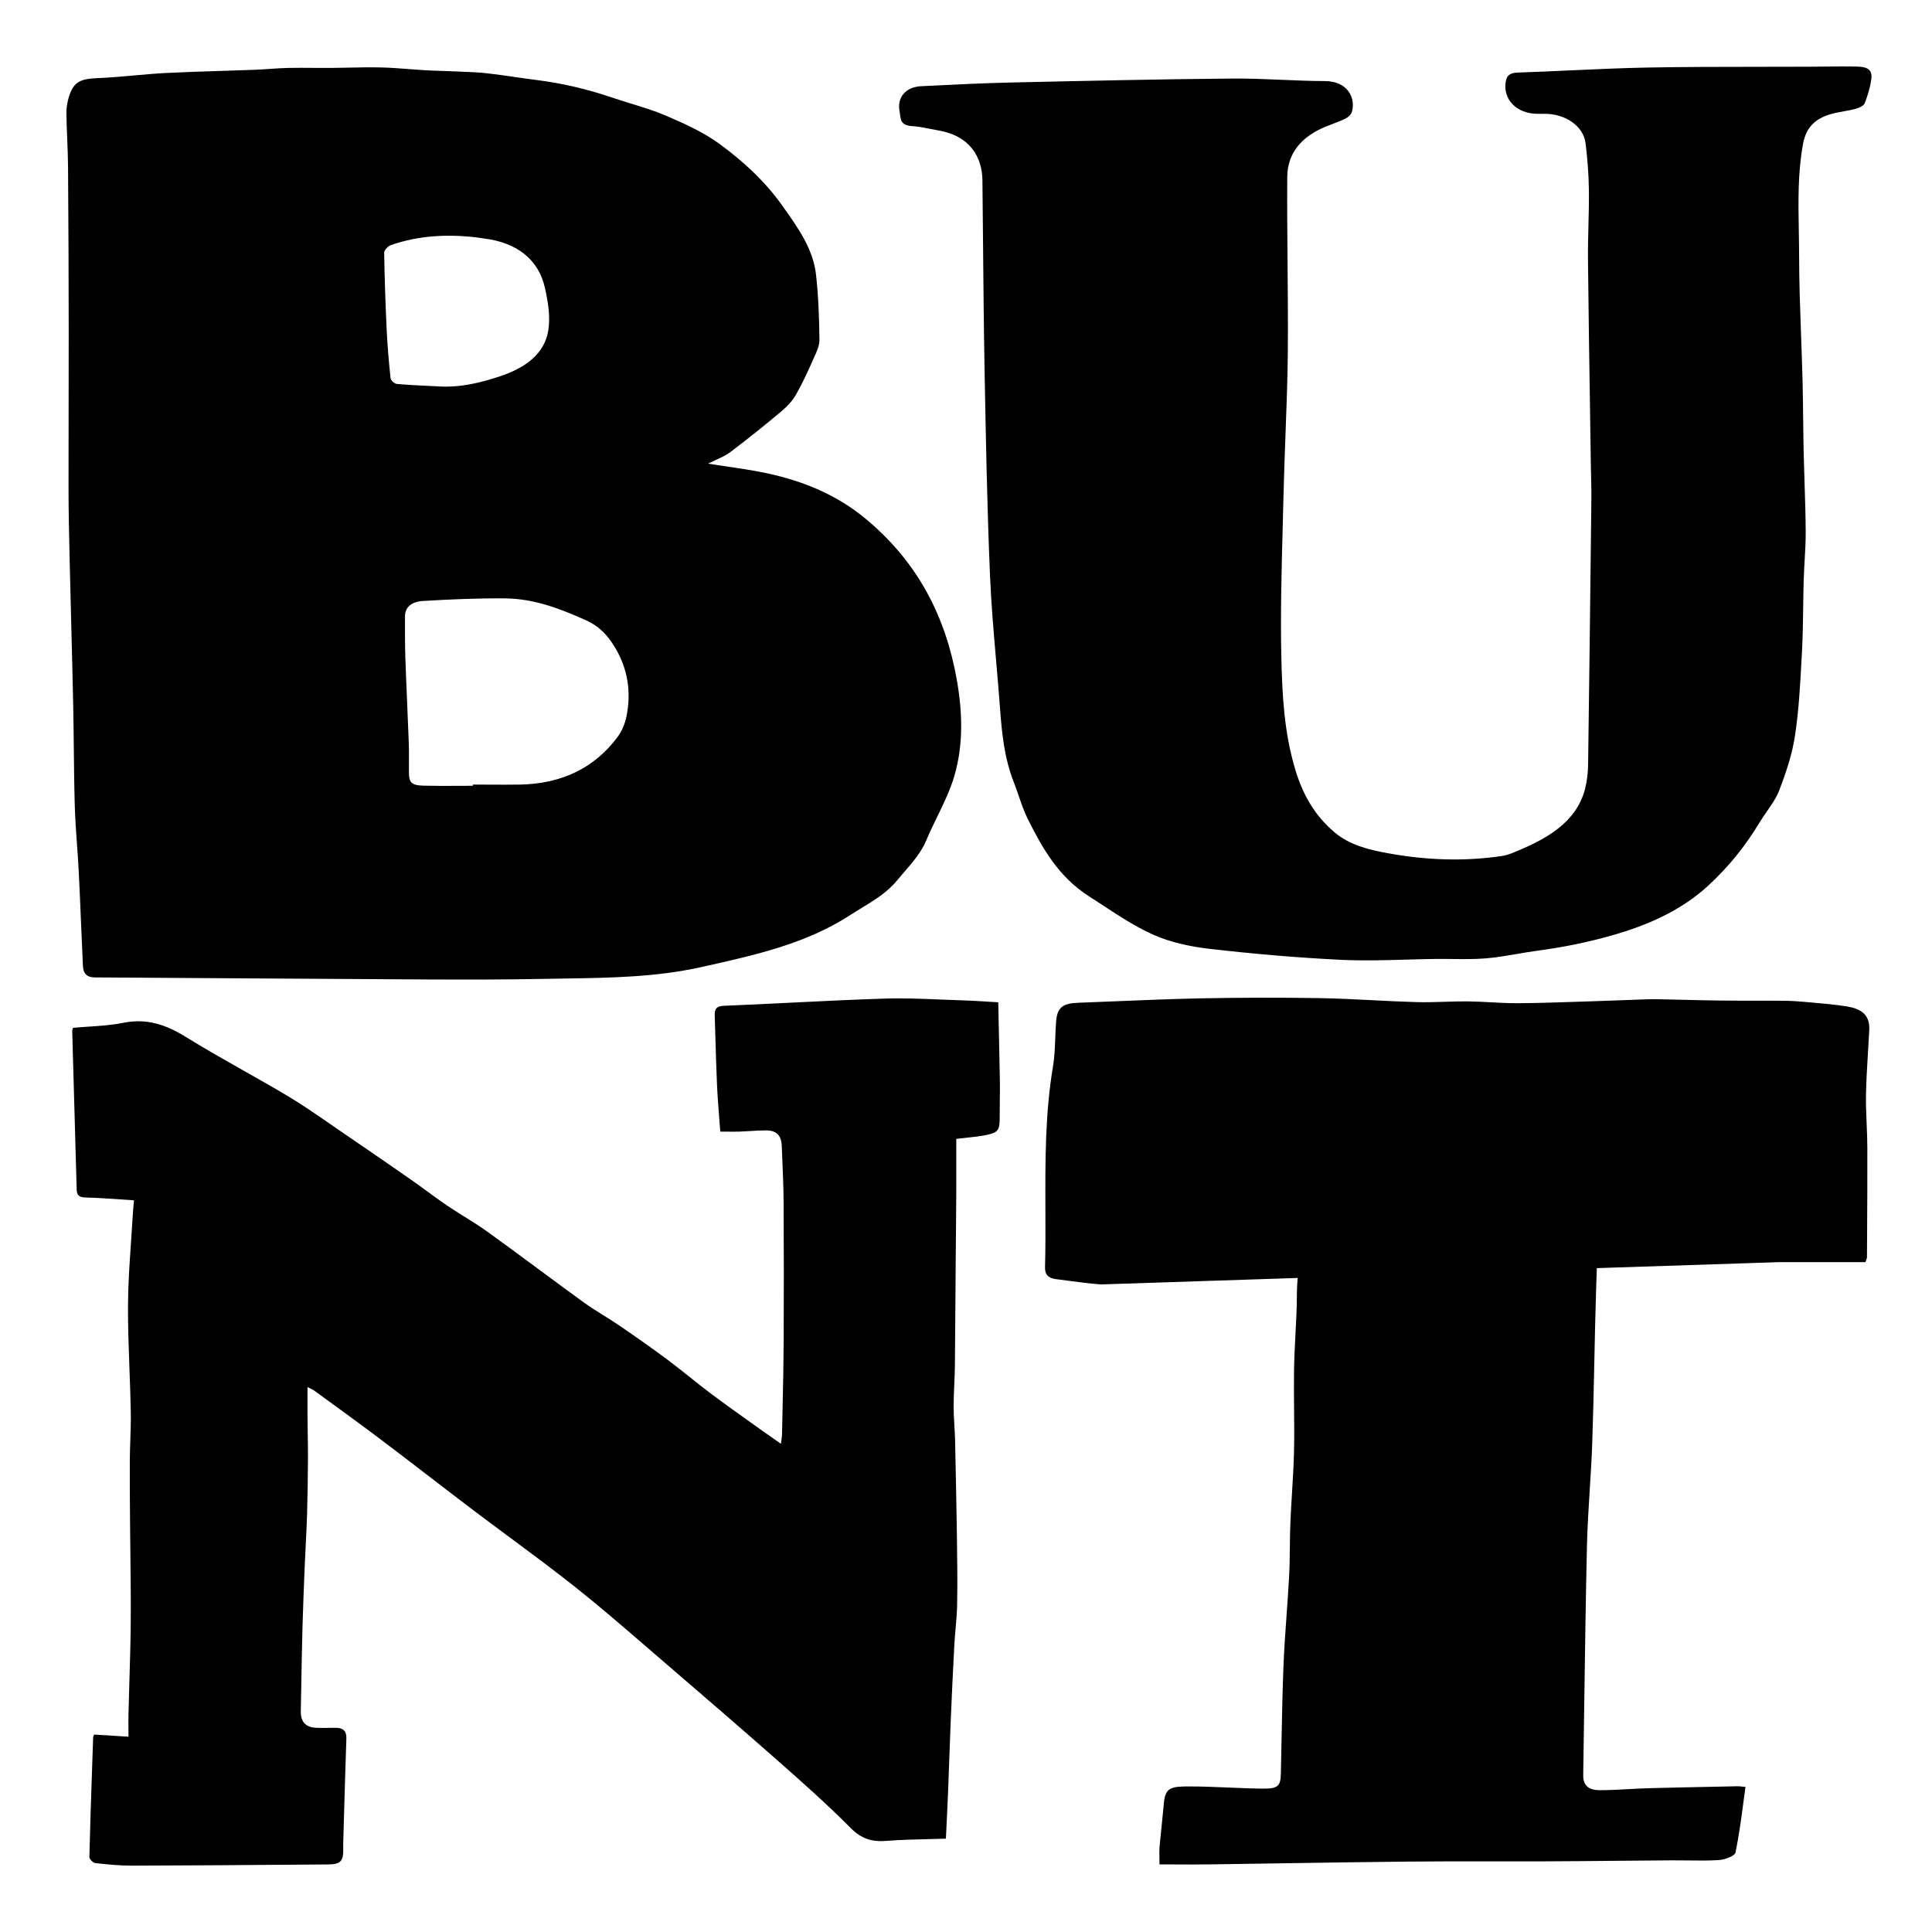 <?xml version="1.0" encoding="utf-8"?>
<svg xmlns="http://www.w3.org/2000/svg" width="320" height="320" viewBox="0 0 320 320" fill="none">
<path fill-rule="evenodd" clip-rule="evenodd" d="M263.367 68.519L263.367 68.533L263.367 68.546C263.415 71.721 263.464 74.895 263.51 78.07L263.52 78.06C263.527 78.577 263.538 79.094 263.549 79.61C263.571 80.644 263.593 81.677 263.58 82.71C263.552 85.149 263.524 87.588 263.496 90.027C263.355 102.228 263.215 114.429 263.04 126.63C263.02 127.97 262.87 129.33 262.54 130.64C261.12 136.24 256.11 139.03 250.48 141.29C249.9 141.52 249.27 141.71 248.64 141.8C242.36 142.71 236.14 142.46 229.93 141.33C226.63 140.73 223.56 139.97 221.07 137.88C217.59 134.95 215.71 131.37 214.53 127.44C212.69 121.35 212.37 115.08 212.23 108.86C212.071 101.743 212.26 94.619 212.451 87.494C212.499 85.679 212.547 83.865 212.59 82.05C212.666 78.743 212.79 75.435 212.914 72.128L212.914 72.126C213.084 67.594 213.254 63.062 213.3 58.53C213.346 53.508 213.302 48.482 213.259 43.457L213.258 43.454C213.217 38.725 213.176 33.997 213.21 29.27C213.24 25.47 215.48 22.63 219.64 20.95C219.965 20.82 220.295 20.694 220.625 20.568L220.625 20.567L220.625 20.567C221.382 20.278 222.14 19.988 222.85 19.64C223.3 19.42 223.77 18.98 223.9 18.57C224.59 16.31 223.28 13.44 219.46 13.43C217.074 13.421 214.688 13.32 212.303 13.219C209.528 13.101 206.754 12.983 203.98 13.01C191.87 13.12 179.77 13.39 167.67 13.66L167.67 13.66C162.931 13.764 158.183 14 153.444 14.236L152.54 14.28C150.31 14.4 148.92 15.74 148.92 17.62C148.92 18.003 148.983 18.384 149.046 18.769L149.046 18.77L149.046 18.77C149.081 18.979 149.115 19.189 149.14 19.4C149.26 20.4 149.85 20.81 151.1 20.89C152.108 20.953 153.106 21.153 154.104 21.353L154.104 21.353C154.552 21.443 155.001 21.533 155.45 21.61C160.73 22.51 162.68 26.11 162.72 29.86C162.762 33.457 162.794 37.053 162.826 40.649C162.886 47.393 162.946 54.137 163.07 60.88L163.07 60.882C163.28 72.322 163.49 83.761 163.97 95.19C164.17 99.974 164.583 104.75 164.995 109.525L164.996 109.526C165.222 112.147 165.449 114.768 165.64 117.39C165.94 121.53 166.37 125.65 167.94 129.62C168.232 130.36 168.49 131.112 168.748 131.866C169.188 133.151 169.628 134.437 170.24 135.66C172.65 140.47 175.28 145.21 180.41 148.48C181.168 148.964 181.92 149.458 182.674 149.953L182.674 149.953C185.332 151.697 188.001 153.448 190.93 154.78C193.79 156.08 197.19 156.8 200.45 157.17C207.67 158 214.94 158.63 222.21 158.98C225.73 159.15 229.273 159.048 232.814 158.946H232.814H232.815C234.495 158.898 236.174 158.85 237.85 158.83C238.757 158.821 239.667 158.831 240.578 158.842H240.578C242.449 158.863 244.321 158.885 246.17 158.73C247.895 158.587 249.602 158.292 251.311 157.997C252.455 157.8 253.599 157.603 254.75 157.45C258.88 156.9 262.9 156.09 266.89 154.96C273.01 153.24 278.51 150.75 282.89 146.73C286.3 143.6 289.11 140.1 291.39 136.3C291.772 135.662 292.206 135.038 292.639 134.416L292.639 134.415L292.64 134.415C293.421 133.293 294.201 132.173 294.67 130.97C295.83 127.97 296.86 124.88 297.32 121.77C297.946 117.571 298.174 113.329 298.401 109.092V109.091C298.41 108.922 298.419 108.752 298.428 108.582C298.439 108.388 298.449 108.194 298.46 108C298.595 105.559 298.628 103.113 298.662 100.668C298.683 99.128 298.704 97.588 298.75 96.05C298.782 94.986 298.843 93.921 298.904 92.856C298.998 91.231 299.092 89.606 299.08 87.98C299.061 85.204 298.972 82.427 298.882 79.651L298.882 79.642C298.825 77.891 298.769 76.141 298.73 74.39C298.694 72.694 298.676 70.997 298.658 69.301C298.637 67.227 298.615 65.154 298.56 63.08C298.491 60.499 298.398 57.917 298.306 55.336C298.226 53.078 298.145 50.819 298.08 48.56C298.022 46.547 298.006 44.533 297.99 42.52C297.984 41.763 297.978 41.007 297.97 40.25C297.961 39.528 297.948 38.805 297.936 38.083C297.853 33.338 297.771 28.602 298.63 23.88C299.15 21.02 300.72 19.41 304.11 18.68C304.537 18.586 304.973 18.509 305.408 18.432C306.082 18.312 306.756 18.193 307.4 18.01C307.96 17.85 308.69 17.51 308.85 17.11C309.35 15.83 309.75 14.51 309.94 13.18C310.15 11.67 309.49 11.07 307.63 11.03C305.85 10.983 304.065 11.005 302.282 11.027C301.451 11.037 300.62 11.047 299.79 11.05C296.955 11.063 294.12 11.065 291.285 11.066C285.1 11.07 278.915 11.074 272.73 11.19C268.485 11.274 264.241 11.467 259.996 11.661C257.121 11.792 254.245 11.924 251.37 12.02C249.97 12.07 249.53 12.58 249.38 13.63C248.96 16.51 251.22 18.81 254.59 18.85H255.84C259.29 18.84 262.27 20.89 262.62 23.72C262.93 26.28 263.14 28.87 263.17 31.45C263.195 33.409 263.146 35.365 263.096 37.322C263.048 39.21 263 41.099 263.02 42.99C263.107 51.504 263.237 60.012 263.367 68.519ZM117.32 76.801C118.373 76.971 119.421 77.124 120.462 77.277L120.463 77.278C122.736 77.611 124.979 77.941 127.18 78.421C133.19 79.721 138.62 82.011 143.24 85.811C152.1 93.111 156.65 102.241 158.48 112.611C159.42 117.941 159.59 123.321 158.07 128.521C157.394 130.842 156.313 133.063 155.231 135.287C154.602 136.58 153.972 137.875 153.42 139.191C152.597 141.161 151.199 142.776 149.801 144.391L149.8 144.392C149.382 144.875 148.963 145.358 148.56 145.851C146.968 147.799 144.79 149.126 142.608 150.454L142.608 150.454L142.608 150.454L142.608 150.455L142.607 150.455C141.967 150.845 141.327 151.235 140.7 151.641C133.46 156.327 125.003 158.21 116.5 160.103L116.15 160.181C108.7 161.842 101.135 161.959 93.569 162.076H93.568H93.568H93.568H93.568C92.482 162.093 91.396 162.11 90.31 162.131C83.81 162.261 77.3 162.261 70.79 162.231C60.792 162.182 50.793 162.115 40.793 162.048L40.775 162.048C32.438 161.992 24.1 161.936 15.76 161.891C14.12 161.891 13.78 160.991 13.73 159.901C13.613 157.482 13.513 155.063 13.413 152.644C13.3 149.923 13.188 147.202 13.05 144.481C12.974 142.952 12.864 141.424 12.755 139.896C12.604 137.804 12.454 135.712 12.39 133.621C12.293 130.351 12.258 127.08 12.223 123.81C12.197 121.4 12.171 118.991 12.12 116.581C12.029 112.256 11.917 107.928 11.805 103.6L11.805 103.6C11.709 99.893 11.613 96.186 11.53 92.481C11.44 88.561 11.35 84.641 11.35 80.721C11.345 76.406 11.355 72.091 11.365 67.776C11.375 63.461 11.385 59.146 11.38 54.831C11.37 45.761 11.34 36.691 11.27 27.631C11.26 26.098 11.197 24.567 11.134 23.036C11.075 21.582 11.015 20.128 11 18.671C10.99 17.751 11.17 16.811 11.45 15.921C12.22 13.551 13.33 13.051 16.14 12.941C18.17 12.86 20.193 12.678 22.217 12.496L22.217 12.496L22.217 12.496C23.953 12.34 25.69 12.183 27.43 12.091C30.441 11.937 33.458 11.844 36.477 11.751L36.477 11.751L36.477 11.751L36.477 11.751C38.361 11.692 40.247 11.634 42.13 11.561C42.971 11.529 43.81 11.472 44.647 11.414C45.673 11.343 46.697 11.273 47.72 11.251C49.069 11.222 50.416 11.233 51.767 11.243C52.78 11.252 53.794 11.259 54.81 11.251C55.79 11.244 56.769 11.223 57.748 11.202C59.529 11.164 61.31 11.126 63.09 11.171C64.621 11.202 66.144 11.32 67.669 11.438C68.575 11.508 69.481 11.579 70.39 11.631C71.349 11.685 72.312 11.717 73.274 11.75C73.917 11.771 74.559 11.793 75.2 11.821C75.692 11.845 76.183 11.864 76.674 11.883C78.011 11.935 79.346 11.987 80.67 12.141C82.218 12.31 83.756 12.534 85.295 12.758C86.481 12.93 87.668 13.103 88.86 13.251C93.19 13.791 97.37 14.791 101.45 16.181C102.487 16.535 103.539 16.857 104.59 17.18L104.59 17.18L104.59 17.18C106.509 17.768 108.425 18.356 110.24 19.131C113.32 20.451 116.45 21.861 119.07 23.761C123.06 26.671 126.67 29.991 129.47 33.921L129.666 34.195C132.173 37.714 134.693 41.251 135.16 45.501C135.56 49.081 135.68 52.691 135.73 56.291C135.73 57.247 135.283 58.228 134.857 59.16L134.803 59.279C134.785 59.319 134.767 59.358 134.749 59.398C134.739 59.419 134.73 59.44 134.72 59.461C133.83 61.471 132.92 63.481 131.82 65.401C131.25 66.391 130.39 67.311 129.47 68.091C126.7 70.411 123.88 72.681 120.98 74.871C120.278 75.401 119.438 75.784 118.555 76.187L118.555 76.187C118.156 76.369 117.748 76.555 117.34 76.761L117.32 76.801ZM78.31 130.141V129.951C79.179 129.951 80.047 129.955 80.916 129.96L80.92 129.96C82.66 129.969 84.4 129.978 86.14 129.951C93.09 129.821 98.51 127.161 102.3 122.051C103.06 121.031 103.55 119.751 103.79 118.541C104.54 114.671 104.02 110.911 101.95 107.391C100.8 105.441 99.45 103.811 97.02 102.721C92.76 100.811 88.46 99.151 83.64 99.111C79.1 99.071 74.55 99.271 70.02 99.541C68.06 99.661 67.09 100.671 67.08 102.031C67.08 102.416 67.08 102.801 67.079 103.186V103.186V103.186V103.187C67.076 105.111 67.074 107.034 67.14 108.951C67.226 111.473 67.334 113.996 67.442 116.518V116.519V116.519V116.519C67.537 118.726 67.631 120.934 67.71 123.141C67.746 124.089 67.739 125.037 67.732 125.985C67.727 126.617 67.722 127.249 67.73 127.881C67.73 129.621 68.17 130.081 70.14 130.131C72.059 130.18 73.978 130.17 75.901 130.16H75.901H75.902H75.902L75.905 130.16C76.706 130.155 77.508 130.151 78.31 130.151V130.141ZM72.7 64.001C76.29 64.221 79.66 63.381 82.95 62.281C86.96 60.931 90.16 58.661 90.81 54.771C91.19 52.461 90.77 49.981 90.25 47.651C89.2 42.941 85.54 40.141 80.14 39.501C79.981 39.48 79.822 39.454 79.662 39.428C79.44 39.391 79.217 39.354 78.99 39.331C74.13 38.751 69.35 38.991 64.75 40.591C64.25 40.771 63.62 41.441 63.63 41.881C63.7 46.171 63.85 50.451 64.05 54.741C64.18 57.381 64.41 60.021 64.69 62.651C64.73 63.001 65.33 63.561 65.72 63.591C67.491 63.751 69.268 63.836 71.041 63.92L71.042 63.92C71.592 63.946 72.141 63.972 72.69 64.001H72.7ZM158.391 188.66V196.85C158.371 200.95 158.331 205.06 158.291 209.16C158.281 210.589 158.272 212.019 158.262 213.448C158.234 217.739 158.206 222.029 158.161 226.32C158.147 227.33 158.103 228.339 158.058 229.347C158.004 230.552 157.951 231.756 157.951 232.96C157.951 233.991 158.012 235.023 158.074 236.056L158.074 236.057C158.124 236.887 158.173 237.717 158.191 238.55C158.311 243.97 158.421 249.39 158.501 254.81C158.551 258.48 158.601 262.15 158.531 265.82C158.507 267.114 158.393 268.408 158.278 269.702C158.199 270.598 158.12 271.494 158.071 272.39C157.841 276.66 157.641 280.94 157.461 285.21C157.374 287.222 157.304 289.235 157.235 291.247V291.248V291.248V291.248C157.177 292.925 157.119 294.603 157.051 296.28C156.941 298.97 156.811 301.66 156.671 304.54C155.689 304.572 154.711 304.595 153.734 304.618C151.407 304.672 149.094 304.727 146.791 304.91C144.441 305.1 142.691 304.58 140.921 302.8C137.001 298.85 132.831 295.15 128.651 291.47C122.331 285.9 115.941 280.4 109.551 274.91C108.626 274.116 107.704 273.319 106.78 272.522L106.78 272.521C102.96 269.224 99.135 265.922 95.181 262.79C91.623 259.972 87.979 257.27 84.332 254.567C82.311 253.068 80.289 251.569 78.281 250.05C75.923 248.264 73.576 246.461 71.229 244.658L71.226 244.655L71.223 244.653L71.221 244.651C68.524 242.579 65.826 240.507 63.111 238.46C60.214 236.275 57.273 234.134 54.338 231.998L54.336 231.996L54.313 231.98L54.291 231.964C53.534 231.412 52.777 230.861 52.021 230.31C51.817 230.16 51.58 230.052 51.317 229.932C51.194 229.876 51.065 229.817 50.931 229.75V234.61C50.939 235.502 50.954 236.393 50.969 237.283L50.969 237.284L50.969 237.285L50.969 237.285C50.993 238.709 51.017 240.133 51.011 241.56C50.991 244.63 50.951 247.71 50.861 250.78C50.809 252.543 50.719 254.303 50.63 256.062C50.566 257.335 50.501 258.607 50.451 259.88C50.321 263.09 50.191 266.31 50.101 269.52C50.015 272.835 49.955 276.151 49.894 279.47C49.87 280.786 49.846 282.103 49.821 283.42C49.791 285.17 50.611 286.1 52.361 286.18C53.08 286.213 53.804 286.202 54.527 286.191H54.527H54.528H54.529C54.891 286.185 55.251 286.18 55.611 286.18C56.781 286.18 57.421 286.65 57.371 287.96C57.228 292.06 57.111 296.16 56.993 300.26C56.946 301.9 56.9 303.54 56.851 305.18C56.851 305.235 56.85 305.291 56.85 305.346C56.849 305.403 56.848 305.46 56.846 305.517L56.846 305.518C56.842 305.742 56.838 305.963 56.851 306.19C56.891 308.27 56.431 308.79 54.341 308.81C52.792 308.821 51.243 308.833 49.693 308.844C40.413 308.914 31.132 308.984 21.851 309.01C19.841 309.01 17.821 308.82 15.821 308.59C15.431 308.55 14.791 307.93 14.801 307.59C14.921 302.619 15.091 297.654 15.261 292.686L15.261 292.685C15.318 291.017 15.376 289.349 15.431 287.68C15.431 287.653 15.442 287.629 15.471 287.569C15.496 287.516 15.535 287.435 15.591 287.3C16.941 287.385 18.352 287.471 19.918 287.567L21.281 287.65C21.281 287.215 21.277 286.787 21.274 286.364C21.267 285.531 21.261 284.715 21.281 283.9C21.323 282.155 21.375 280.41 21.427 278.666C21.526 275.37 21.625 272.075 21.651 268.78C21.686 265.212 21.643 261.639 21.601 258.065L21.601 258.064C21.582 256.5 21.563 254.935 21.551 253.37C21.547 252.826 21.542 252.283 21.538 251.739C21.511 248.483 21.484 245.228 21.501 241.98C21.505 240.809 21.545 239.641 21.585 238.472C21.637 236.935 21.689 235.399 21.661 233.86C21.617 231.508 21.531 229.159 21.445 226.809C21.314 223.244 21.183 219.678 21.201 216.11C21.222 212.687 21.457 209.265 21.693 205.843C21.795 204.365 21.896 202.887 21.981 201.41C22.01 200.844 22.061 200.272 22.122 199.593L22.122 199.592C22.144 199.347 22.167 199.088 22.191 198.81C21.408 198.762 20.623 198.707 19.836 198.653L19.835 198.653L19.834 198.653L19.833 198.653C18 198.526 16.161 198.399 14.321 198.35C13.311 198.32 12.731 198.17 12.701 197.03C12.461 188.26 12.211 179.491 11.961 170.722L11.961 170.722L11.961 170.721L11.961 170.721L11.961 170.72C11.961 170.628 11.995 170.537 12.036 170.428L12.036 170.428C12.057 170.371 12.08 170.309 12.101 170.24C12.966 170.158 13.837 170.101 14.708 170.043H14.708H14.708H14.708H14.708H14.709H14.709C16.628 169.916 18.55 169.788 20.421 169.41C24.291 168.63 27.491 169.71 30.761 171.74C33.896 173.685 37.114 175.503 40.332 177.322C42.821 178.728 45.31 180.134 47.761 181.6C50.112 183.009 52.371 184.571 54.63 186.132C55.37 186.643 56.109 187.154 56.851 187.66C60.621 190.23 64.391 192.82 68.131 195.43C69.024 196.053 69.903 196.697 70.781 197.341L70.782 197.341L70.783 197.342L70.784 197.343L70.785 197.343C71.823 198.104 72.86 198.864 73.921 199.59C74.894 200.25 75.891 200.872 76.888 201.495L76.889 201.495L76.889 201.495L76.889 201.495C78.188 202.305 79.487 203.116 80.731 204.01C83.545 206.036 86.332 208.097 89.119 210.158L89.121 210.16C91.671 212.046 94.221 213.931 96.791 215.79C97.826 216.537 98.913 217.214 100.001 217.891C100.879 218.438 101.758 218.985 102.611 219.57C105.281 221.4 107.931 223.25 110.521 225.18C111.787 226.124 113.023 227.111 114.259 228.098C115.406 229.014 116.552 229.929 117.721 230.81C119.723 232.311 121.766 233.767 123.805 235.22L123.809 235.223L123.821 235.232C124.465 235.691 125.109 236.15 125.751 236.61C126.451 237.11 127.156 237.602 127.915 238.134L127.924 238.14C128.377 238.456 128.849 238.786 129.351 239.14C129.383 238.852 129.414 238.613 129.441 238.406L129.442 238.405L129.442 238.404C129.49 238.037 129.525 237.768 129.531 237.5C129.558 236.134 129.587 234.769 129.617 233.404V233.403V233.403C129.698 229.662 129.779 225.923 129.801 222.18C129.841 214.55 129.831 206.91 129.791 199.28C129.774 196.669 129.663 194.059 129.552 191.449L129.552 191.448C129.528 190.889 129.504 190.329 129.481 189.77C129.411 188.04 128.601 187.23 126.881 187.23C125.998 187.23 125.112 187.284 124.226 187.338L124.226 187.338C123.637 187.374 123.048 187.41 122.461 187.43C121.788 187.449 121.115 187.443 120.413 187.437H120.412H120.411H120.409C120.049 187.433 119.681 187.43 119.301 187.43C119.246 186.675 119.186 185.924 119.127 185.175C118.983 183.344 118.839 181.527 118.761 179.71C118.637 176.902 118.556 174.095 118.475 171.288C118.444 170.235 118.414 169.182 118.381 168.13C118.351 167.06 118.741 166.63 119.931 166.59C123.588 166.441 127.243 166.26 130.898 166.079H130.898H130.898L130.901 166.078C136.09 165.821 141.279 165.564 146.471 165.4C149.588 165.299 152.711 165.427 155.831 165.555C157.035 165.604 158.238 165.653 159.441 165.69C160.812 165.733 162.177 165.817 163.611 165.905C164.176 165.94 164.751 165.976 165.341 166.01C165.372 167.532 165.406 169.045 165.44 170.554V170.555V170.556V170.557C165.503 173.368 165.565 176.162 165.611 178.96C165.628 180.086 165.613 181.216 165.599 182.346V182.347V182.348V182.349V182.35V182.35V182.351C165.588 183.255 165.576 184.158 165.581 185.06C165.581 187.19 165.361 187.6 163.261 188.01C162.209 188.22 161.142 188.334 160.015 188.454C159.482 188.511 158.936 188.569 158.371 188.64L158.401 188.66H158.391ZM214.935 211.67L182.339 212.741C180.522 212.611 178.716 212.369 176.913 212.128C176.235 212.037 175.557 211.946 174.879 211.861C173.609 211.701 173.059 211.091 173.089 209.931C173.174 206.668 173.163 203.402 173.151 200.135C173.124 192.289 173.096 184.44 174.409 176.631C174.669 175.074 174.728 173.489 174.787 171.904C174.821 170.985 174.856 170.065 174.929 169.151C175.109 166.901 176.009 166.181 178.549 166.091C180.628 166.014 182.708 165.928 184.788 165.842C189.419 165.65 194.052 165.458 198.689 165.361C205.319 165.231 211.959 165.211 218.599 165.321C221.536 165.371 224.473 165.52 227.41 165.67C229.813 165.792 232.216 165.914 234.619 165.981C236.163 166.025 237.706 165.977 239.252 165.929C240.549 165.888 241.848 165.848 243.149 165.861C244.408 165.875 245.665 165.943 246.922 166.011C248.42 166.091 249.918 166.172 251.419 166.161C254.434 166.146 257.449 166.047 260.464 165.948C261.469 165.915 262.474 165.881 263.479 165.851C265.142 165.798 266.8 165.737 268.46 165.675C269.306 165.643 270.152 165.612 270.999 165.581C271.234 165.573 271.468 165.564 271.702 165.556C272.624 165.52 273.544 165.485 274.469 165.501C275.957 165.527 277.443 165.564 278.929 165.601C280.909 165.65 282.887 165.699 284.869 165.721C286.629 165.741 288.389 165.741 290.149 165.741C291.909 165.741 293.669 165.741 295.429 165.761C296.699 165.761 297.969 165.861 299.229 165.971C299.549 166 299.869 166.028 300.189 166.057C302.091 166.224 303.994 166.392 305.869 166.691C307.929 167.021 309.739 167.841 309.609 170.561C309.548 171.845 309.469 173.127 309.391 174.409C309.252 176.672 309.114 178.935 309.069 181.201C309.036 182.85 309.105 184.503 309.175 186.156C309.23 187.461 309.285 188.766 309.289 190.071C309.305 194.785 309.278 199.499 309.251 204.212C309.243 205.559 309.236 206.905 309.229 208.251C309.229 208.34 309.197 208.428 309.131 208.611C309.092 208.719 309.042 208.859 308.979 209.051H294.619L264.485 210.042C264.445 211.178 264.407 212.315 264.37 213.451C264.242 217.477 264.157 221.503 264.071 225.528L264.071 225.532C263.977 229.984 263.882 234.434 263.73 238.881C263.642 241.522 263.475 244.163 263.308 246.804C263.114 249.873 262.92 252.942 262.85 256.011C262.648 264.82 262.524 273.629 262.4 282.434C262.346 286.294 262.291 290.153 262.23 294.011C262.2 295.641 263.04 296.521 265 296.511C266.598 296.506 268.191 296.42 269.786 296.334C270.897 296.274 272.008 296.214 273.12 296.181C277.02 296.078 280.92 296 284.815 295.921C285.804 295.902 286.792 295.882 287.78 295.861C288.038 295.861 288.301 295.889 288.618 295.922C288.768 295.938 288.93 295.955 289.11 295.971C288.984 296.864 288.865 297.753 288.747 298.638C288.377 301.41 288.011 304.145 287.45 306.851C287.34 307.401 285.71 308.011 284.74 308.081C283.019 308.194 281.288 308.171 279.558 308.148C278.665 308.136 277.772 308.125 276.88 308.131C274.017 308.151 271.153 308.178 268.289 308.204L268.281 308.204C263.976 308.244 259.67 308.283 255.36 308.301C252.352 308.313 249.345 308.309 246.339 308.305C241.83 308.299 237.322 308.293 232.81 308.341C225.869 308.412 218.927 308.52 211.983 308.627L211.96 308.628C208.088 308.688 204.214 308.748 200.34 308.801C198.535 308.828 196.726 308.819 194.883 308.81C193.948 308.806 193.005 308.801 192.05 308.801C192.05 308.381 192.042 308.005 192.035 307.658V307.658C192.022 307.038 192.012 306.511 192.05 305.991C192.16 304.761 192.288 303.534 192.415 302.306C192.543 301.079 192.67 299.851 192.78 298.621C193.01 296.051 194.02 295.881 197.04 295.891C199.195 295.891 201.35 295.982 203.504 296.073C205.39 296.153 207.275 296.233 209.16 296.251C211.69 296.281 212.1 295.821 212.15 293.761C212.193 291.918 212.229 290.075 212.264 288.232C212.344 284.085 212.424 279.938 212.59 275.791C212.703 273.025 212.9 270.261 213.098 267.497C213.252 265.346 213.406 263.195 213.52 261.041C213.605 259.473 213.623 257.902 213.64 256.33C213.655 254.954 213.669 253.578 213.73 252.201C213.798 250.537 213.899 248.874 214.001 247.212C214.139 244.939 214.278 242.667 214.33 240.391C214.384 238.024 214.362 235.654 214.34 233.285V233.284C214.321 231.279 214.303 229.274 214.33 227.271C214.358 225.074 214.471 222.877 214.585 220.677V220.677C214.636 219.692 214.687 218.707 214.73 217.721C214.789 216.371 214.793 215.617 214.797 214.959V214.958V214.958C214.801 214.084 214.805 213.378 214.935 211.67Z" fill="black"/>
</svg>